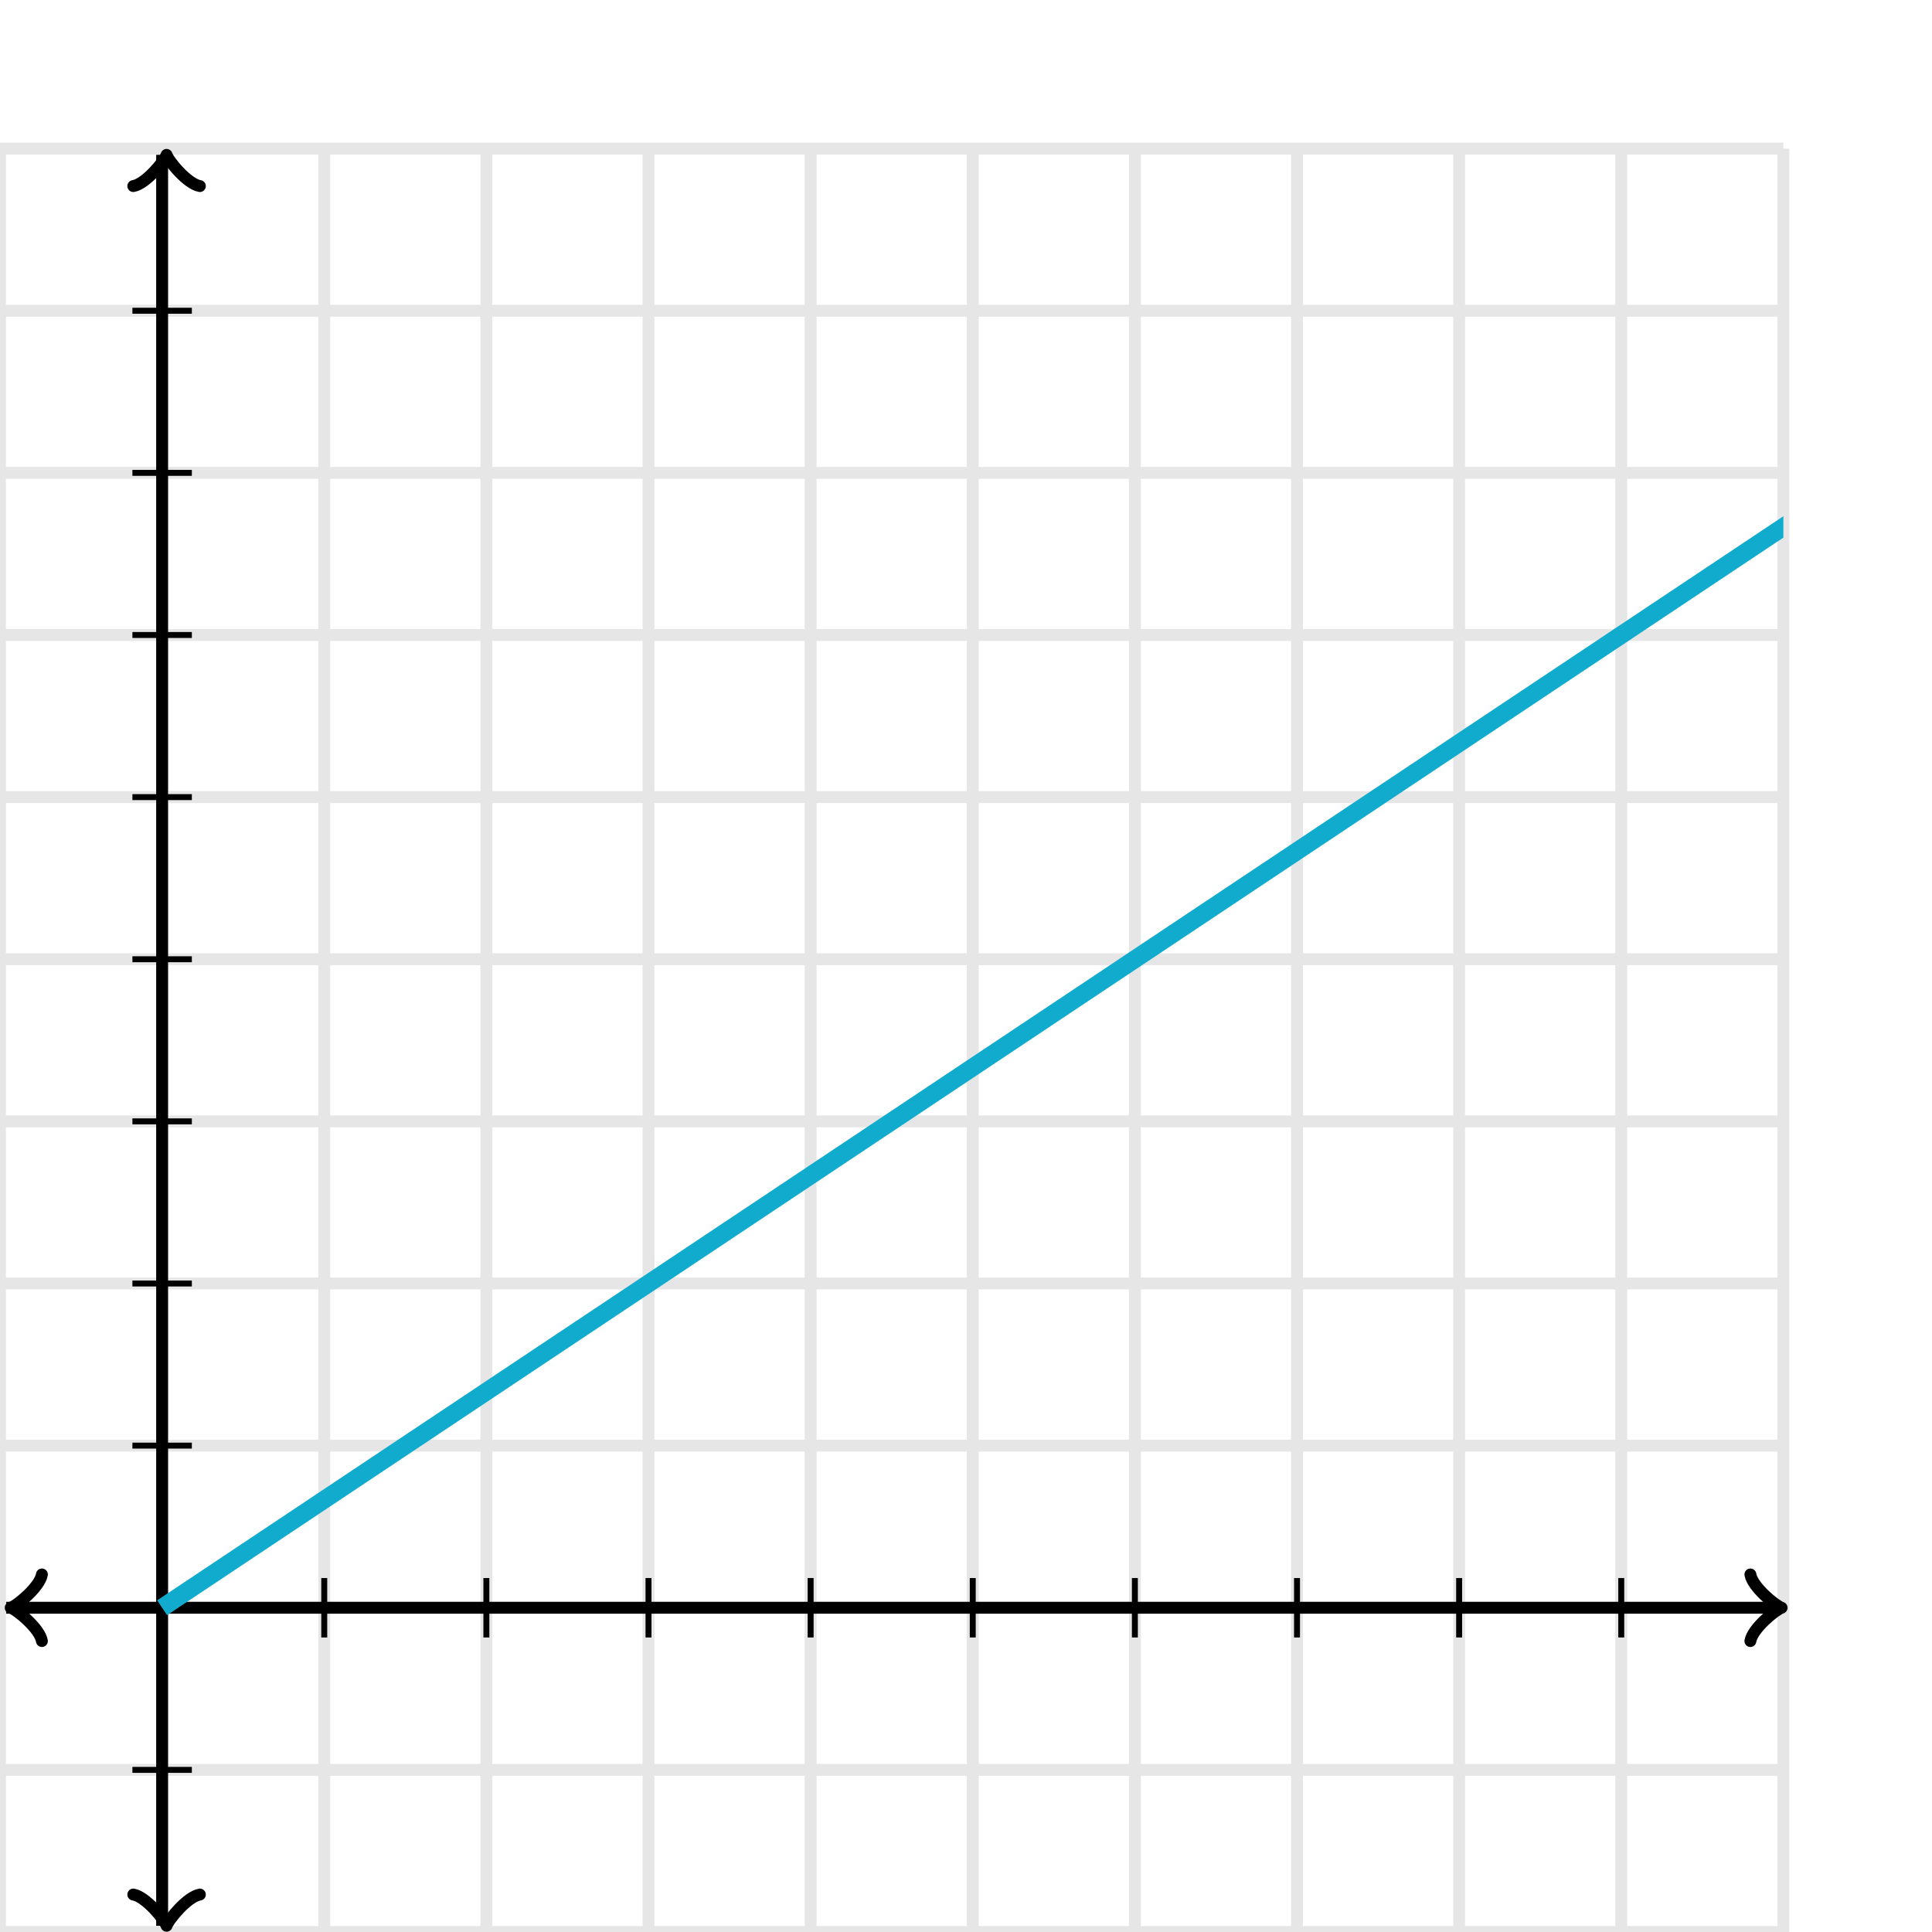 <svg xmlns="http://www.w3.org/2000/svg" width="325" height="325" viewBox="0 0 325 325"><defs><clipPath id="a"><path d="M0 25h300v300H0z"/></clipPath></defs><path fill="none" stroke="#000" d="M0 325V25M27.273 325V25M54.545 325V25M81.818 325V25M109.091 325V25M136.364 325V25M163.636 325V25M190.909 325V25M218.182 325V25M245.455 325V25M272.727 325V25M300 325V25M0 325h300M0 297.727h300M0 270.455h300M0 243.182h300M0 215.909h300M0 188.636h300M0 161.364h300M0 134.091h300M0 106.818h300M0 79.546h300M0 52.273h300M0 25h300" stroke-width="2" opacity=".1"/><path fill="none" stroke="#000" d="M7.05 264.854c-.35 2.1-4.2 5.25-5.25 5.6 1.05.35 4.9 3.5 5.25 5.6" stroke-width="2" stroke-linejoin="round" stroke-linecap="round"/><path fill="none" stroke="#000" d="M27.273 270.455H1.05" stroke-width="2"/><path fill="none" stroke="#000" d="M294.45 276.055c.35-2.1 4.2-5.25 5.25-5.6-1.05-.35-4.9-3.5-5.25-5.6" stroke-width="2" stroke-linejoin="round" stroke-linecap="round"/><path fill="none" stroke="#000" d="M27.273 270.455H298.95" stroke-width="2"/><path fill="none" stroke="#000" d="M22.423 318.7c2.1.35 5.25 4.2 5.6 5.25.35-1.05 3.5-4.9 5.6-5.25" stroke-width="2" stroke-linejoin="round" stroke-linecap="round"/><path fill="none" stroke="#000" d="M27.273 270.455v53.495" stroke-width="2"/><path fill="none" stroke="#000" d="M33.623 31.3c-2.1-.35-5.25-4.2-5.6-5.25-.35 1.05-3.5 4.9-5.6 5.25" stroke-width="2" stroke-linejoin="round" stroke-linecap="round"/><path fill="none" stroke="#000" d="M27.273 270.455V26.05" stroke-width="2"/><path fill="none" stroke="#000" d="M54.545 275.455v-10M81.818 275.455v-10M109.091 275.455v-10M136.364 275.455v-10M163.636 275.455v-10M190.909 275.455v-10M218.182 275.455v-10M245.455 275.455v-10M272.727 275.455v-10M22.273 243.182h10M22.273 215.909h10M22.273 188.636h10M22.273 161.364h10M22.273 134.091h10M22.273 106.818h10M22.273 79.546h10M22.273 52.273h10M22.273 297.727h10"/><path fill="none" stroke="#11accd" d="M27.273 270.455l.5-.334.5-.333.5-.333.5-.334.5-.333.5-.333.5-.334.5-.333.5-.333.5-.334.5-.333.5-.333.5-.334.5-.333.5-.333.5-.334.5-.333.5-.333.5-.334.5-.333.5-.333.5-.334.5-.333.5-.333.5-.334.5-.333.5-.333.5-.334.5-.333.5-.333.5-.334.5-.333.5-.333.5-.334.5-.333.5-.333.5-.334.5-.333.5-.333.5-.334.5-.333.5-.333.5-.334.5-.333.5-.333.5-.334.5-.333.5-.333.5-.334.5-.333.5-.333.5-.334.5-.333.5-.333.5-.334.5-.333.5-.333.5-.334.5-.333.5-.333.5-.334.5-.333.5-.333.5-.334.5-.333.5-.333.5-.334.5-.333.5-.333.5-.334.5-.333.5-.333.5-.334.5-.333.5-.333.5-.334.5-.333.5-.333.5-.334.5-.333.5-.333.5-.334.5-.333.5-.333.5-.334.5-.333.5-.333.5-.334.5-.333.5-.333.5-.334.5-.333.5-.333.5-.334.5-.333.5-.333.5-.334.5-.333.5-.333.5-.334.5-.333.5-.333.5-.334.5-.333.5-.333.5-.334.5-.333.5-.333.5-.334.5-.333.5-.333.5-.334.5-.333.5-.333.5-.334.5-.333.5-.333.5-.334.5-.333.5-.333.5-.334.5-.333.5-.333.5-.334.5-.333.5-.333.5-.334.5-.333.5-.333.5-.334.5-.333.5-.333.5-.334.5-.333.5-.333.5-.334.5-.333.5-.333.5-.334.5-.333.5-.333.5-.334.5-.333.5-.333.5-.334.5-.333.5-.333.5-.334.5-.333.5-.333.5-.334.5-.333.5-.333.5-.334.5-.333.5-.333.5-.334.5-.333.5-.333.5-.334.5-.333.5-.333.5-.334.5-.333.5-.333.5-.334.5-.333.5-.333.5-.334.5-.333.5-.333.5-.334.5-.333.5-.333.5-.334.5-.333.5-.333.5-.334.5-.333.5-.333.5-.334.5-.333.5-.333.5-.334.5-.333.5-.333.5-.334.5-.333.5-.333.5-.334.5-.333.5-.333.5-.334.5-.333.5-.333.5-.334.5-.333.5-.333.5-.334.5-.333.5-.333.5-.334.5-.333.5-.333.5-.334.5-.333.5-.333.5-.334.5-.333.5-.333.5-.334.5-.333.5-.333.5-.334.5-.333.5-.333.5-.334.5-.333.5-.333.5-.334.5-.333.5-.333.5-.334.5-.333.5-.333.5-.334.5-.333.5-.333.5-.334.5-.333.5-.333.5-.334.5-.333.5-.333.5-.334.5-.333.5-.333.5-.334.5-.333.5-.333.5-.334.5-.333.5-.333.5-.334.5-.333.5-.333.5-.334.5-.333.5-.333.5-.334.5-.333.5-.333.5-.334.5-.333.5-.333.5-.334.5-.333.5-.333.5-.334.5-.333.5-.333.5-.334.5-.333.5-.333.5-.334.5-.333.5-.333.5-.334.5-.333.5-.333.5-.334.5-.333.5-.333.5-.334.5-.333.5-.333.5-.334.5-.333.5-.333.5-.334.5-.333.5-.333.5-.334.5-.333.5-.333.5-.334.5-.333.5-.333.5-.334.5-.333.5-.333.5-.334.5-.333.5-.333.5-.334.5-.333.5-.333.5-.334.5-.333.5-.333.5-.334.5-.333.5-.333.5-.334.5-.333.5-.333.5-.334.5-.333.5-.333.5-.334.5-.333.5-.333.5-.334.5-.333.5-.333.5-.334.5-.333.5-.333.5-.334.5-.333.5-.333.5-.334.5-.333.5-.333.5-.334.5-.333.5-.333.5-.334.5-.333.5-.333.5-.334.5-.333.5-.333.5-.334.5-.333.5-.333.5-.334.5-.333.5-.333.5-.334.5-.333.5-.333.5-.334.5-.333.5-.333.5-.334.5-.333.5-.333.5-.334.5-.333.5-.333.5-.334.5-.333.5-.333.5-.334.5-.333.5-.333.5-.334.5-.333.5-.333.5-.334.5-.333.5-.333.5-.334.5-.333.5-.333.5-.334.5-.333.5-.333.5-.334.5-.333.5-.333.5-.334.5-.333.5-.333.5-.334.5-.333.5-.333.5-.334.5-.333.5-.333.5-.334.5-.333.5-.333.5-.334.5-.333.5-.333.5-.334.5-.333.5-.333.5-.334.5-.333.5-.333.5-.334.5-.333.5-.333.5-.334.5-.333.5-.333.5-.334.5-.333.5-.333.5-.334.5-.333.5-.333.5-.334.5-.333.5-.333.5-.334.5-.333.5-.333.5-.334.5-.333.5-.333.5-.334.5-.333.5-.333.5-.334.5-.333.5-.333.5-.334.5-.333.5-.333.5-.334.5-.333.5-.333.5-.334.5-.333.5-.333.5-.334.5-.333.5-.333.5-.334.5-.333.5-.333.5-.334.5-.333.5-.333.5-.334.5-.333.5-.333.5-.334.5-.333.5-.333.5-.334.5-.333.5-.333.5-.334.5-.333.5-.333.5-.334.5-.333.5-.333.5-.334.5-.333.5-.333.5-.334.5-.333.5-.333.5-.334.5-.333.5-.333.5-.334.5-.333.5-.333.5-.334.5-.333.5-.333.5-.334.5-.333.5-.333.5-.334.5-.333.5-.333.5-.334.5-.333.5-.333.5-.334.5-.333.5-.333.5-.334.5-.333.5-.333.5-.334.5-.333.5-.333.5-.334.5-.333.5-.333.5-.334.5-.333.5-.333.5-.334.5-.333.5-.333.5-.334.5-.333.5-.333.5-.334.5-.333.5-.333.5-.334.5-.333.5-.333.5-.334.5-.333.5-.333.5-.334.5-.333.5-.333.5-.334.5-.333.5-.334.5-.333.5-.333.5-.334.5-.333.5-.333.5-.334.5-.333.5-.333.5-.334.5-.333.5-.333.5-.334.5-.333.5-.333.5-.334.5-.333.5-.333.5-.334.5-.333.5-.333.5-.334.5-.333.5-.333.5-.334.5-.333.5-.333.5-.334.5-.333.5-.333.5-.334.5-.333.5-.333.5-.334.5-.333.5-.333.5-.334.5-.333.5-.333.5-.334.5-.333.5-.333.5-.334.5-.333.5-.333.5-.334.5-.333.5-.333.5-.334.5-.333.5-.333.5-.334.5-.333.5-.333.5-.334.5-.333.5-.333.5-.334.5-.333.5-.333.5-.334.5-.333.5-.333.5-.334.5-.333.5-.333.5-.334.5-.333.5-.333.5-.334.5-.333.5-.333.5-.334.5-.333.5-.333.5-.334.5-.333.5-.333.5-.334.5-.333.5-.333.5-.334.5-.333.5-.333.5-.334.5-.333.5-.333.5-.334.5-.333.5-.333.5-.334.5-.333.5-.333.5-.334.5-.333.5-.333.5-.334.5-.333.5-.333.5-.334.5-.333.5-.333.5-.334.5-.333.5-.333.5-.334.5-.333.5-.333.5-.333.5-.334.5-.333.5-.333.5-.334.5-.333.5-.333.5-.334.5-.333.5-.333.5-.334.5-.333.5-.333.5-.334.5-.333.5-.333.5-.334.5-.333.5-.333.5-.334.5-.333.5-.333.5-.334.5-.333.5-.333.5-.334.5-.333.5-.333.5-.334.5-.333.5-.333.5-.334.5-.333.5-.333.5-.334.5-.333.5-.333.5-.334.5-.333.5-.333.5-.334.5-.333.5-.333.5-.334.5-.333.5-.333.5-.334.5-.333.5-.333.5-.334.5-.333.5-.333.5-.334.5-.333.5-.333.5-.334.5-.333.5-.333.5-.334.5-.333.5-.333.5-.334.5-.333.5-.333.5-.334.5-.333.5-.333.5-.334.5-.333.5-.333.5-.334.5-.333.5-.333.5-.334.5-.333.5-.333.5-.334.5-.333.5-.333.5-.334.5-.333.5-.333.5-.334.5-.333.5-.333.5-.334.5-.333.5-.333.5-.334.5-.333.5-.333.5-.334.5-.333.5-.333.5-.334.5-.333.5-.334.5-.333.5-.333.5-.334.5-.333.5-.333.5-.334.5-.333.5-.333.5-.334.5-.333.5-.333.5-.334.5-.333.5-.333.5-.334.5-.333.5-.333.5-.334.5-.333.5-.333.5-.334.5-.333.5-.333.5-.334.5-.333.5-.333.5-.334.5-.333.5-.333.5-.334.5-.333.5-.333.5-.334.5-.333.5-.333.5-.334.5-.333.5-.333.5-.334.5-.333.5-.333.5-.334.5-.333.5-.333.5-.334.5-.333.5-.333.5-.334.5-.333.5-.333.5-.334.5-.333.5-.333.5-.334.5-.333.5-.333.5-.334.5-.333.5-.333.5-.334.5-.333.5-.333.5-.334.5-.333.5-.333.5-.333.5-.334.5-.333.5-.333.5-.334.5-.333.5-.333.5-.334.5-.333.5-.333.5-.334.5-.333.5-.333.5-.334.5-.333.5-.333.5-.334.5-.333.5-.333.5-.334.5-.333.5-.333.5-.334.5-.333.5-.333.5-.334.5-.333.5-.333.5-.334.5-.333.5-.333.5-.334.5-.333.5-.333.5-.334.5-.333.5-.333.5-.334.5-.333.5-.333.5-.334.5-.333.5-.333.5-.334.5-.333.5-.333.5-.334.5-.333.5-.333.5-.334.5-.333.5-.333.5-.334.5-.333.5-.333.5-.334.5-.333.5-.333.5-.334.5-.333.5-.334.5-.333.5-.333.5-.334.5-.333.5-.333.5-.334.5-.333.5-.333.5-.334.5-.333.5-.333.5-.334.5-.333.5-.333.5-.334.5-.333.5-.333.5-.334.5-.333.5-.333.5-.334.5-.333.5-.333.5-.334.5-.333.5-.333.5-.334.5-.333.5-.333.5-.334.5-.333.5-.333.5-.334.5-.333.5-.333.5-.334.5-.333.5-.333.5-.334.5-.333.5-.333.5-.334.5-.333.5-.333.5-.334.5-.333.5-.333.5-.334.5-.333.5-.333.5-.334.5-.333.5-.333.5-.334.5-.333.5-.333.5-.334.5-.333.5-.333.5-.334.5-.333.5-.333.5-.334.5-.333.5-.333.5-.333.5-.334.5-.333.5-.333.5-.334.5-.333.5-.333.5-.334.5-.333.5-.333.5-.334.5-.333.5-.333.5-.334.5-.333.5-.333.5-.334.5-.333.5-.333.5-.334.5-.333.5-.333.5-.334.5-.333.5-.333.5-.334.5-.333.5-.333.5-.334.5-.333.5-.333.5-.334.5-.333.5-.333.5-.334.5-.333.5-.333.5-.334.5-.333.5-.333.5-.334.5-.333.5-.333.5-.334.5-.333.5-.333.5-.334.5-.333.5-.333.5-.334.5-.333.5-.333.5-.334.5-.333.5-.333.5-.334.5-.333.5-.333.5-.334.5-.333.5-.333.5-.334.5-.333.5-.333.5-.334.5-.333.5-.333.5-.334.5-.333.5-.333.5-.334.5-.333.5-.333.5-.334.5-.333.5-.333.5-.334.5-.333.5-.333.5-.334.5-.333.5-.333.5-.334.5-.333.5-.333.5-.334.5-.333.5-.333.5-.334.5-.333.5-.333.5-.334.5-.333.5-.333.5-.334.5-.333.5-.334.5-.333.5-.333.5-.334.5-.333.5-.333.5-.334.5-.333.5-.333.5-.334.5-.333.5-.333.5-.334.5-.333.5-.333.5-.334.5-.333.5-.333.5-.334.5-.333.5-.333.5-.334.5-.333.5-.333.5-.334.5-.333.5-.333.5-.334.5-.333.5-.333.5-.334.5-.333.5-.333.5-.334.5-.333.5-.333.5-.334.5-.333.5-.333.5-.334.5-.333.5-.333.5-.334.5-.333.5-.333.5-.334.5-.333.5-.333.5-.334.5-.333.5-.333.5-.334.5-.333.5-.333.5-.334.5-.333.5-.333.5-.334.5-.333.5-.333.5-.334.5-.333.5-.333.5-.334.5-.333.5-.333.5-.334.5-.333.5-.333.5-.334.5-.333.5-.333.5-.334.5-.333.5-.333.5-.334.5-.333.5-.333.5-.334.5-.333.5-.333.5-.334.5-.333.5-.333.5-.334.5-.333" stroke-width="3" clip-path="url(#a)"/></svg>

